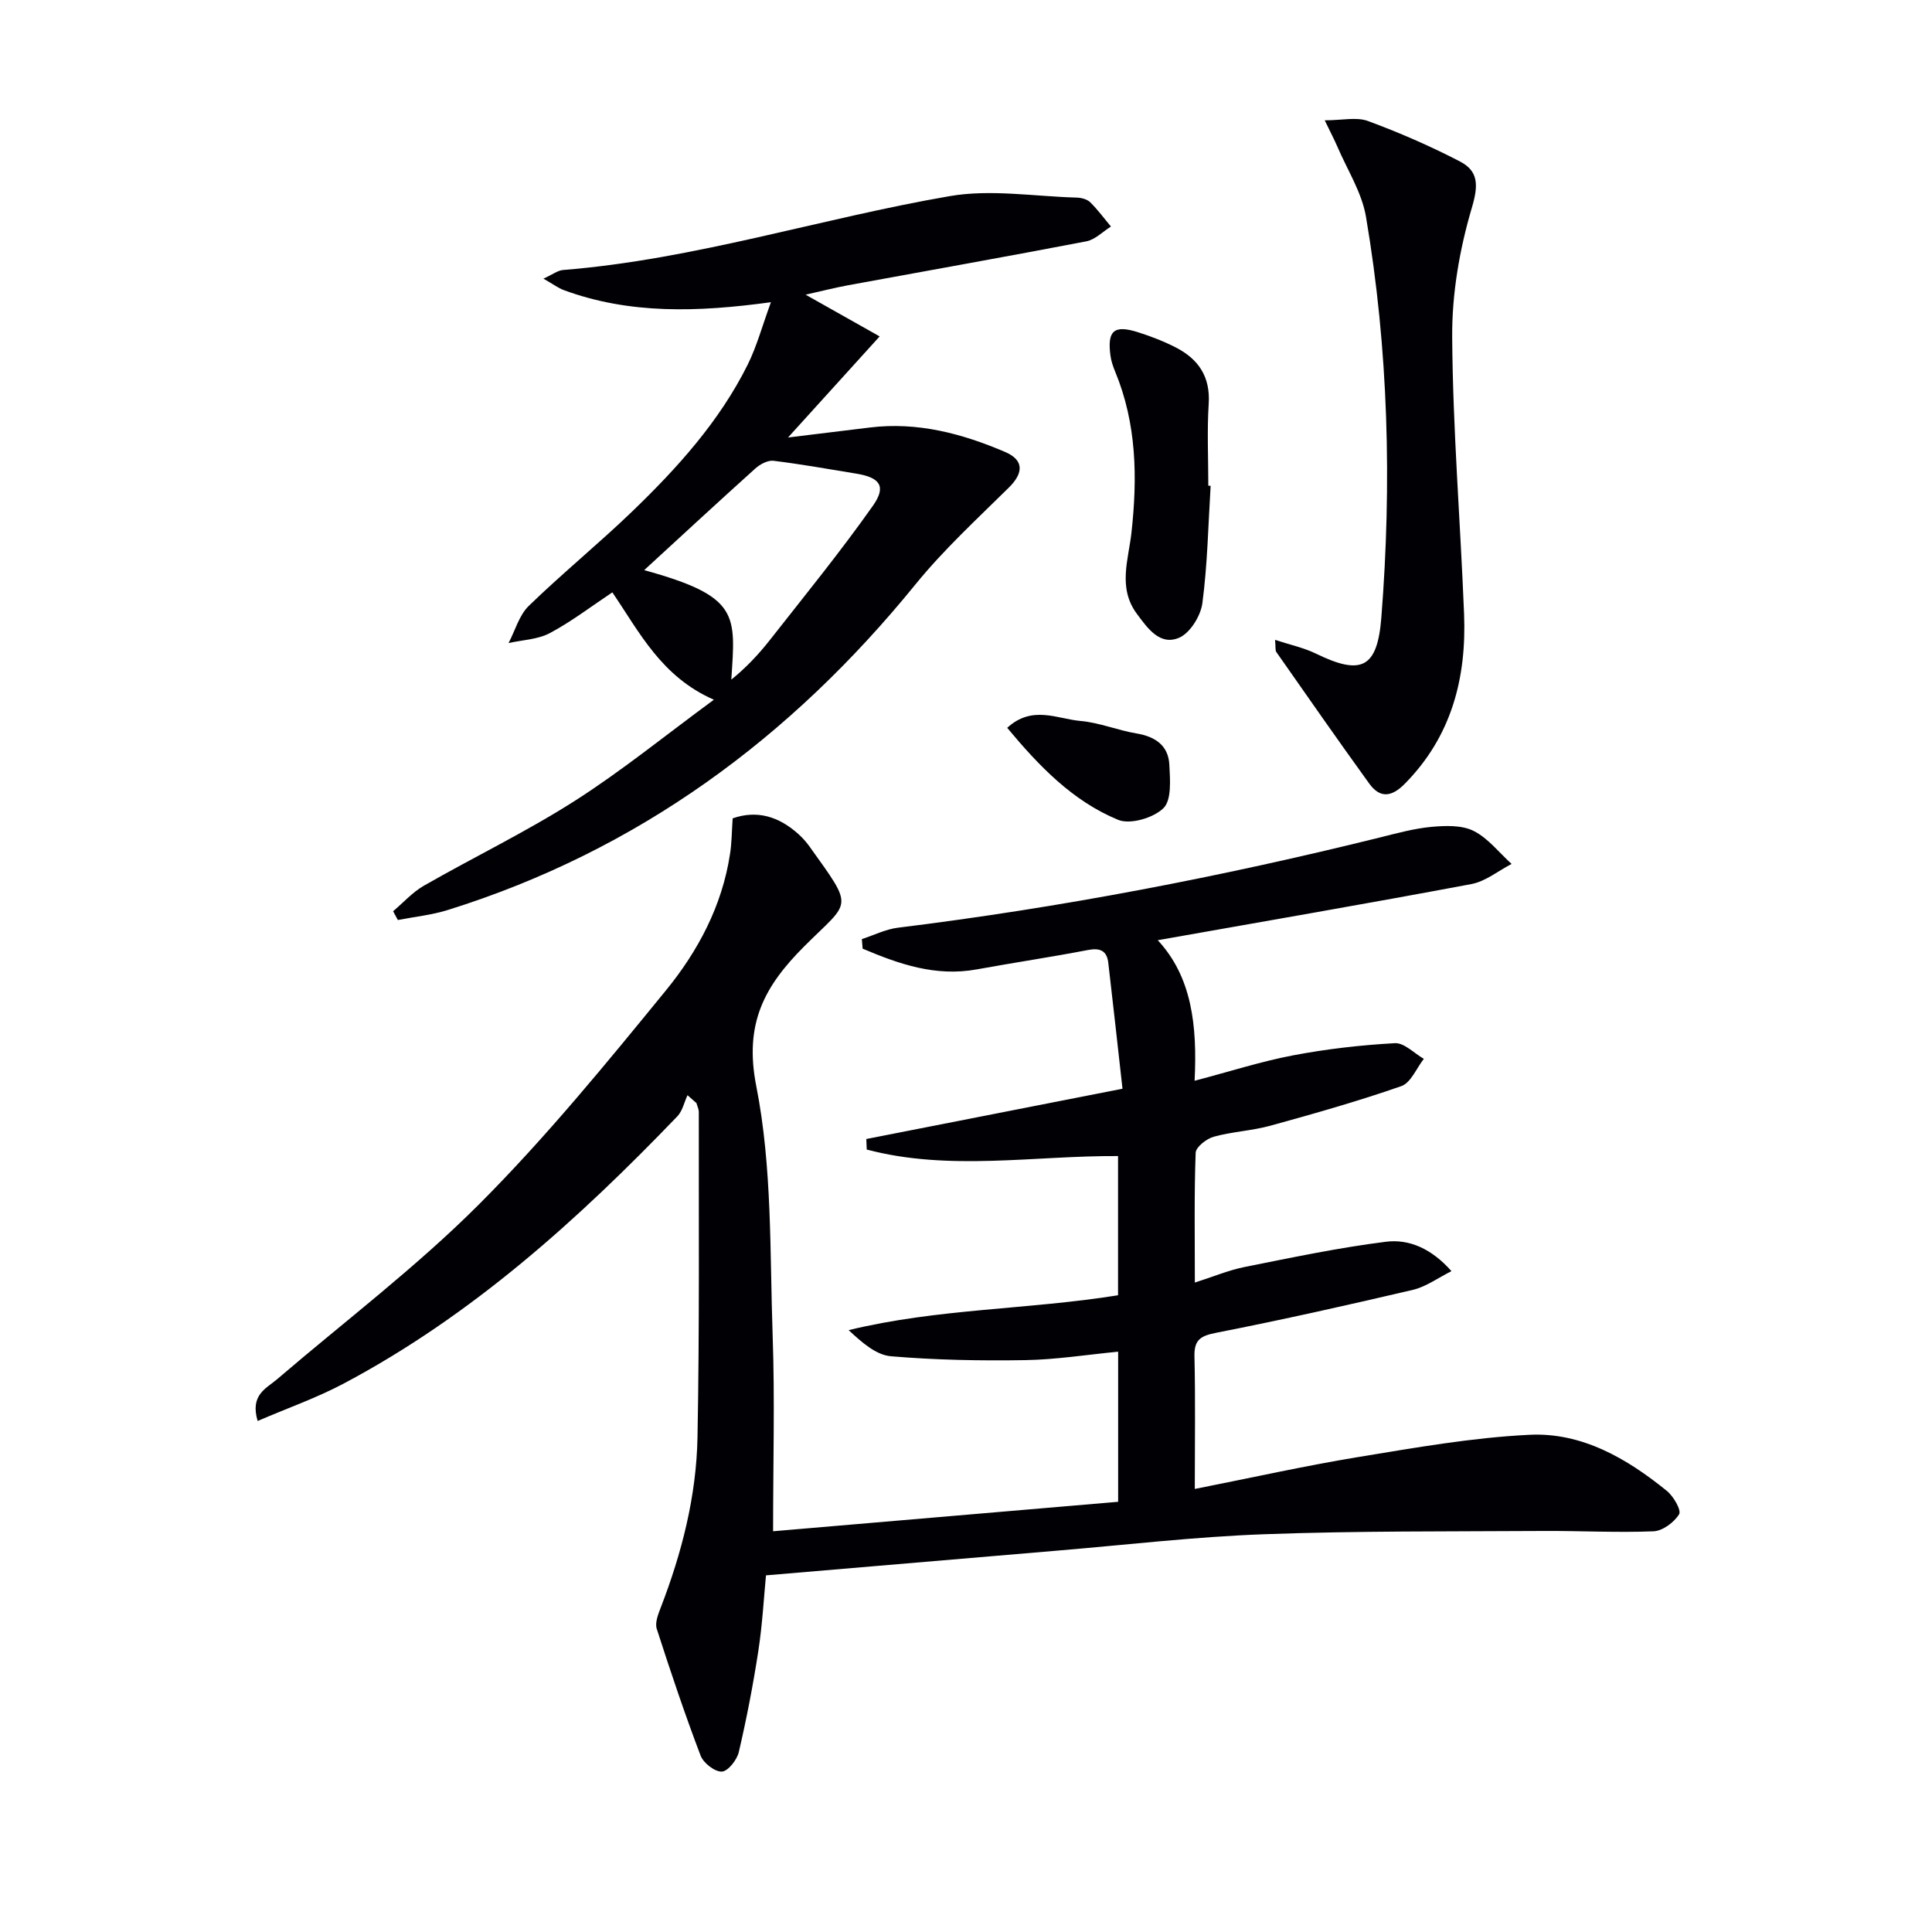 <svg enable-background="new 0 0 400 400" viewBox="0 0 400 400" xmlns="http://www.w3.org/2000/svg"><g fill="#010105"><path d="m151.69 169.43c5.06-1.77 9.56-.37 13.56 3.21.86.77 1.66 1.65 2.33 2.59 9.4 13.15 8.54 11.09-1.05 20.68-8.24 8.24-12.51 15.98-9.95 28.97 3.32 16.79 2.79 34.38 3.39 51.65.46 13.11.09 26.25.09 40.5 24.08-2.05 47.63-4.06 71.44-6.1 0-10.5 0-20.41 0-31.08-6.53.63-12.89 1.65-19.27 1.75-9.25.15-18.55-.02-27.76-.8-3.09-.26-5.98-2.82-8.77-5.41 18.43-4.49 37.17-4.23 55.78-7.22 0-9.51 0-18.92 0-28.82-17.33-.11-34.92 3.18-52.03-1.35-.03-.73-.06-1.45-.09-2.18 17.35-3.4 34.69-6.81 53.04-10.41-.97-8.65-1.92-17.36-2.94-26.06-.29-2.5-1.67-3.15-4.21-2.66-7.65 1.47-15.35 2.61-23.01 4.01-8.57 1.56-16.15-1.12-23.64-4.29-.05-.66-.11-1.32-.16-1.98 2.49-.81 4.93-2.05 7.48-2.36 33.65-4.15 66.87-10.53 99.77-18.68 3.54-.88 7.11-1.87 10.72-2.2 2.89-.26 6.26-.38 8.7.85 3 1.51 5.27 4.49 7.85 6.83-2.77 1.43-5.4 3.62-8.34 4.17-21.49 4.04-43.04 7.74-64.92 11.62 7.04 7.57 8.2 17.6 7.63 29.1 7.35-1.93 13.79-4.01 20.38-5.26 6.94-1.32 14.02-2.13 21.08-2.52 1.94-.11 4 2.1 6 3.24-1.53 1.95-2.69 4.96-4.66 5.65-8.91 3.11-18.02 5.69-27.13 8.2-3.82 1.05-7.89 1.22-11.71 2.28-1.49.41-3.69 2.13-3.74 3.31-.32 8.63-.17 17.28-.17 26.88 3.83-1.22 6.99-2.56 10.29-3.22 9.72-1.94 19.45-4 29.28-5.23 4.81-.6 9.45 1.43 13.56 6.09-2.84 1.42-5.26 3.22-7.95 3.86-13.54 3.18-27.12 6.22-40.77 8.9-3.25.64-4.58 1.46-4.49 4.92.21 8.79.07 17.58.07 27.41 11.77-2.32 22.74-4.78 33.81-6.6 11.76-1.93 23.59-4.03 35.46-4.61 10.86-.54 20.18 4.89 28.47 11.62 1.37 1.11 3.04 4.01 2.53 4.83-1.03 1.68-3.41 3.45-5.3 3.53-7.6.31-15.23-.12-22.84-.07-19.28.12-38.58-.03-57.84.68-14.27.52-28.5 2.2-42.74 3.39-19.85 1.67-39.71 3.37-60.33 5.12-.44 4.54-.74 10.12-1.58 15.61-1.08 7.04-2.43 14.05-4.05 20.98-.38 1.63-2.26 4-3.52 4.04-1.47.05-3.81-1.78-4.39-3.31-3.29-8.66-6.24-17.44-9.08-26.26-.39-1.23.27-2.94.79-4.29 4.41-11.39 7.42-23.17 7.65-35.36.42-22.44.24-44.89.27-67.33 0-.62-.32-1.24-.49-1.86-.62-.54-1.23-1.09-1.85-1.63-.69 1.48-1.04 3.27-2.11 4.38-20.61 21.45-42.57 41.26-69.07 55.32-5.59 2.97-11.63 5.08-17.82 7.75-1.6-5.42 1.76-6.71 4.01-8.63 14.01-12 28.81-23.2 41.81-36.21 13.84-13.85 26.32-29.13 38.73-44.33 6.62-8.11 11.61-17.47 13.24-28.15.37-2.23.36-4.51.56-7.45z"/><path d="m159.61 62.57c-15.22 2.08-29.26 2.51-42.87-2.5-1.17-.43-2.21-1.23-4.23-2.38 1.91-.87 2.96-1.7 4.06-1.79 27.27-2.18 53.31-10.69 80.09-15.3 8.49-1.46 17.5.07 26.27.31.95.03 2.14.33 2.78.96 1.57 1.54 2.88 3.34 4.3 5.03-1.7 1.06-3.27 2.72-5.11 3.07-16.45 3.16-32.94 6.08-49.42 9.11-2.75.51-5.46 1.21-8.69 1.93 5.24 2.96 9.89 5.57 15.33 8.64-6.57 7.25-12.32 13.59-18.97 20.93 6.37-.78 11.66-1.42 16.95-2.07 9.85-1.21 19.11 1.26 27.99 5.06 4 1.71 3.78 4.41.8 7.36-6.61 6.53-13.51 12.87-19.35 20.06-25.84 31.8-57.47 55.12-96.81 67.41-3.34 1.05-6.9 1.4-10.36 2.08-.33-.61-.65-1.22-.98-1.82 2.11-1.78 4.01-3.93 6.36-5.28 10.37-5.94 21.19-11.15 31.25-17.57 9.76-6.23 18.8-13.6 28.8-20.94-10.86-4.76-15.37-13.92-21.02-22.23-4.39 2.92-8.46 6.05-12.93 8.43-2.51 1.34-5.69 1.42-8.56 2.07 1.37-2.6 2.19-5.76 4.19-7.7 6.92-6.72 14.43-12.83 21.38-19.52 9.37-9.03 18.1-18.67 23.96-30.46 1.87-3.79 2.98-7.94 4.79-12.89zm-26.24 55.47c19.79 5.45 18.92 9.17 18.04 22.67 2.93-2.37 5.55-5.11 7.88-8.07 7.25-9.24 14.69-18.36 21.45-27.95 2.83-4.02 1.44-5.83-3.46-6.63-5.71-.93-11.4-1.96-17.14-2.66-1.19-.14-2.78.72-3.76 1.6-7.65 6.88-15.2 13.87-23.01 21.04z"/><path d="m274.27 24.91c3.64 0 6.58-.73 8.94.14 6.5 2.4 12.89 5.18 19.04 8.37 3.84 1.99 3.87 4.88 2.5 9.53-2.56 8.62-4.16 17.88-4.09 26.86.13 19.09 1.7 38.17 2.46 57.27.53 13.26-2.56 25.35-12.26 35.18-2.74 2.78-5.14 3.07-7.39-.05-6.51-9.01-12.86-18.13-19.23-27.23-.24-.35-.11-.96-.25-2.5 3.11 1.02 5.95 1.62 8.47 2.85 9.39 4.58 12.7 3 13.53-7.44 2.19-27.79 1.49-55.52-3.18-83.02-.86-5.04-3.87-9.71-5.93-14.53-.65-1.49-1.4-2.92-2.61-5.43z"/><path d="m250.65 100.58c-.5 8.11-.65 16.26-1.71 24.3-.35 2.64-2.55 6.19-4.82 7.16-3.99 1.69-6.5-1.94-8.74-4.95-4.01-5.39-1.73-11.25-1.12-16.84 1.25-11.39 1.08-22.52-3.37-33.29-.44-1.06-.83-2.19-.98-3.32-.7-5.18.72-6.44 5.72-4.85 2.68.85 5.34 1.88 7.83 3.16 4.66 2.4 7.15 6.04 6.79 11.64-.36 5.63-.08 11.31-.08 16.97.16 0 .32.01.48.02z"/><path d="m208.53 150.69c5.18-4.76 10.37-1.84 15.2-1.42 3.9.34 7.67 1.93 11.56 2.58 3.9.65 6.61 2.5 6.81 6.48.16 3.07.5 7.3-1.22 8.99-2.06 2.02-6.88 3.45-9.38 2.42-9.44-3.89-16.41-11.17-22.97-19.05z"/></g></svg>